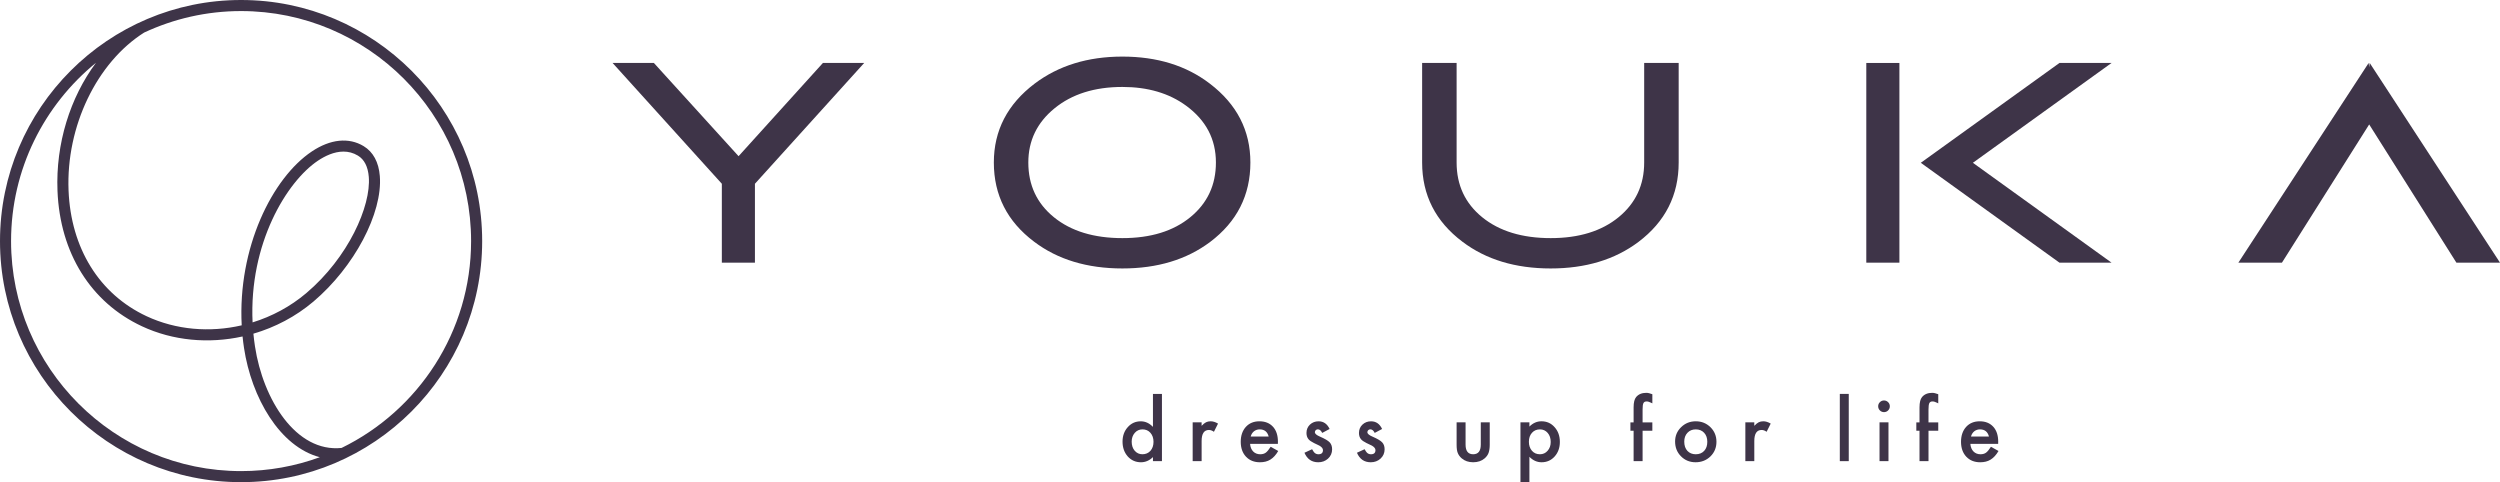 <?xml version="1.0" encoding="utf-8"?>
<!-- Generator: Adobe Illustrator 25.1.0, SVG Export Plug-In . SVG Version: 6.00 Build 0)  -->
<svg version="1.1" id="レイヤー_1" xmlns="http://www.w3.org/2000/svg" xmlns:xlink="http://www.w3.org/1999/xlink" x="0px"
	 y="0px" viewBox="0 0 312.882 60.354" style="enable-background:new 0 0 312.882 60.354;" xml:space="preserve">
<style type="text/css">
	.st0{fill:#3E3448;}
</style>
<path class="st0" d="M30.171,0C13.535,0,0,13.535,0,30.173c0,16.636,13.535,30.171,30.171,30.171
	c16.637,0,30.174-13.535,30.174-30.171C60.345,13.535,46.809,0,30.171,0z M1.385,30.173c0-8.994,4.148-17.034,10.627-22.317
	c-3.232,4.347-5.055,10.116-4.817,16.035c0.312,7.773,4.163,13.947,10.564,16.94c3.9,1.824,8.368,2.211,12.598,1.278
	c0.047,0.479,0.109,0.959,0.181,1.44c0.939,6.199,4.452,12.351,9.49,13.671c-3.077,1.124-6.397,1.739-9.857,1.739
	C14.299,58.959,1.385,46.045,1.385,30.173z M39.8,20.105c0.867-0.579,2.006-1.133,3.186-1.133c0.602,0,1.215,0.144,1.809,0.503
	c0.801,0.484,1.258,1.382,1.361,2.666c0.29,3.648-2.558,10.086-7.826,14.546c-1.988,1.682-4.29,2.912-6.718,3.662
	C31.15,30.493,35.885,22.719,39.8,20.105z M42.748,56.061c-5.697,0.587-9.829-6.05-10.839-12.721
	c-0.08-0.531-0.146-1.058-0.196-1.579c2.718-0.793,5.298-2.143,7.512-4.017c5.106-4.322,8.68-11.078,8.311-15.712
	c-0.137-1.731-0.837-3.025-2.025-3.742c-1.857-1.123-4.16-0.887-6.481,0.663c-4.973,3.32-9.292,12.088-8.78,21.763
	c-3.988,0.923-8.221,0.581-11.905-1.141C12.43,36.81,8.87,31.072,8.58,23.835c-0.323-8.023,3.544-16.02,9.459-19.759
	c3.689-1.722,7.8-2.691,12.132-2.691c15.874,0,28.788,12.914,28.788,28.788C58.96,41.538,52.337,51.385,42.748,56.061z"/>
<g>
	<g>
		<polygon class="st0" points="92.434,19.548 81.835,7.88 76.667,7.88 90.34,22.998 90.34,32.873 94.482,32.873 94.482,22.998 
			108.154,7.88 102.989,7.88 		"/>
		<path class="st0" d="M151.413,10.466c-2.944-2.255-6.593-3.384-10.941-3.384c-4.329,0-7.99,1.129-10.982,3.384
			c-3.404,2.578-5.108,5.868-5.108,9.873c0,4.077,1.677,7.379,5.038,9.909c2.949,2.232,6.632,3.35,11.052,3.35
			c4.371,0,8.03-1.105,10.979-3.316c3.356-2.53,5.039-5.845,5.039-9.943C156.49,16.334,154.797,13.044,151.413,10.466z
			 M148.981,27.176c-2.128,1.749-4.965,2.625-8.509,2.625c-3.572,0-6.423-0.87-8.563-2.607c-2.142-1.736-3.212-4.021-3.212-6.854
			c0-2.739,1.094-4.999,3.281-6.783c2.184-1.784,5.017-2.674,8.494-2.674c3.177,0,5.835,0.782,7.971,2.345
			c2.49,1.821,3.732,4.19,3.732,7.111C152.176,23.15,151.112,25.428,148.981,27.176z"/>
		<rect x="233.573" y="7.88" class="st0" width="4.143" height="24.993"/>
		<polygon class="st0" points="296.576,7.88 296.51,8.42 296.443,7.88 280.137,32.873 285.592,32.873 296.51,15.573 307.426,32.873 
			312.882,32.873 		"/>
		<path class="st0" d="M205.773,20.339c0,2.811-1.062,5.089-3.191,6.837c-2.13,1.749-4.966,2.625-8.509,2.625
			c-3.569,0-6.421-0.87-8.564-2.607c-2.137-1.736-3.21-4.021-3.21-6.854V7.88h-4.316v12.459c0,4.077,1.681,7.379,5.039,9.909
			c2.945,2.232,6.63,3.35,11.051,3.35c4.371,0,8.032-1.105,10.978-3.316c3.359-2.53,5.04-5.845,5.04-9.943V7.88h-4.318V20.339z"/>
		<polygon class="st0" points="246.912,20.374 264.265,7.88 257.746,7.88 240.394,20.374 257.746,32.873 264.265,32.873 		"/>
	</g>
	<g>
		<path class="st0" d="M144.295,49.298h1.126v8.416h-1.126v-0.508c-0.441,0.432-0.942,0.648-1.499,0.648
			c-0.664,0-1.215-0.243-1.654-0.727c-0.435-0.495-0.653-1.113-0.653-1.854c0-0.724,0.217-1.329,0.653-1.813
			c0.432-0.488,0.974-0.732,1.629-0.732c0.567,0,1.076,0.232,1.524,0.697V49.298z M141.634,55.272c0,0.466,0.125,0.844,0.374,1.136
			c0.256,0.295,0.578,0.443,0.966,0.443c0.415,0,0.751-0.143,1.007-0.429c0.256-0.295,0.384-0.671,0.384-1.126
			s-0.127-0.83-0.384-1.126c-0.256-0.289-0.588-0.433-0.997-0.433c-0.386,0-0.708,0.146-0.966,0.439
			C141.762,54.471,141.634,54.837,141.634,55.272z"/>
		<path class="st0" d="M149.264,52.86h1.121v0.433c0.206-0.216,0.389-0.364,0.549-0.443c0.163-0.083,0.356-0.125,0.578-0.125
			c0.296,0,0.605,0.096,0.928,0.289l-0.513,1.026c-0.213-0.153-0.421-0.229-0.623-0.229c-0.611,0-0.917,0.461-0.917,1.385v2.517
			h-1.121V52.86H149.264z"/>
		<path class="st0" d="M159.93,55.551h-3.479c0.03,0.399,0.159,0.716,0.388,0.952c0.229,0.232,0.524,0.349,0.882,0.349
			c0.28,0,0.51-0.067,0.693-0.199c0.18-0.133,0.384-0.378,0.613-0.738l0.947,0.528c-0.146,0.249-0.301,0.463-0.463,0.64
			c-0.164,0.178-0.338,0.324-0.524,0.439c-0.186,0.115-0.387,0.198-0.602,0.252c-0.216,0.053-0.45,0.08-0.703,0.08
			c-0.724,0-1.305-0.233-1.744-0.698c-0.439-0.468-0.657-1.09-0.657-1.864c0-0.767,0.213-1.388,0.637-1.863
			c0.429-0.469,0.997-0.702,1.704-0.702c0.715,0,1.278,0.228,1.695,0.683c0.412,0.451,0.618,1.078,0.618,1.878L159.93,55.551z
			 M158.778,54.634c-0.156-0.598-0.532-0.897-1.131-0.897c-0.136,0-0.263,0.021-0.384,0.063c-0.119,0.042-0.228,0.101-0.326,0.179
			c-0.097,0.078-0.181,0.172-0.252,0.282c-0.069,0.109-0.123,0.234-0.159,0.374h2.252V54.634z"/>
		<path class="st0" d="M166.404,53.687l-0.926,0.493c-0.146-0.299-0.327-0.448-0.544-0.448c-0.103,0-0.191,0.034-0.263,0.102
			c-0.074,0.069-0.11,0.156-0.11,0.262c0,0.186,0.215,0.37,0.648,0.553c0.594,0.256,0.994,0.492,1.2,0.708s0.309,0.507,0.309,0.872
			c0,0.469-0.172,0.86-0.518,1.176c-0.335,0.299-0.74,0.449-1.215,0.449c-0.814,0-1.391-0.397-1.729-1.191l0.957-0.443
			c0.132,0.233,0.234,0.38,0.304,0.443c0.136,0.126,0.298,0.189,0.488,0.189c0.379,0,0.568-0.173,0.568-0.518
			c0-0.199-0.146-0.385-0.439-0.558c-0.113-0.057-0.226-0.111-0.339-0.164c-0.112-0.053-0.227-0.108-0.344-0.165
			c-0.325-0.159-0.554-0.319-0.688-0.478c-0.17-0.203-0.254-0.464-0.254-0.782c0-0.422,0.145-0.771,0.434-1.046
			c0.295-0.276,0.654-0.413,1.076-0.413C165.641,52.726,166.103,53.046,166.404,53.687z"/>
		<path class="st0" d="M172.974,53.687l-0.926,0.493c-0.146-0.299-0.328-0.448-0.544-0.448c-0.103,0-0.191,0.034-0.263,0.102
			c-0.074,0.069-0.11,0.156-0.11,0.262c0,0.186,0.215,0.37,0.648,0.553c0.594,0.256,0.994,0.492,1.2,0.708s0.309,0.507,0.309,0.872
			c0,0.469-0.172,0.86-0.518,1.176c-0.335,0.299-0.74,0.449-1.215,0.449c-0.814,0-1.391-0.397-1.729-1.191l0.957-0.443
			c0.132,0.233,0.234,0.38,0.304,0.443c0.136,0.126,0.298,0.189,0.488,0.189c0.379,0,0.568-0.173,0.568-0.518
			c0-0.199-0.146-0.385-0.439-0.558c-0.114-0.057-0.226-0.111-0.339-0.164c-0.112-0.053-0.227-0.108-0.344-0.165
			c-0.325-0.159-0.554-0.319-0.688-0.478c-0.17-0.203-0.254-0.464-0.254-0.782c0-0.422,0.145-0.771,0.434-1.046
			c0.295-0.276,0.654-0.413,1.076-0.413C172.21,52.726,172.673,53.046,172.974,53.687z"/>
		<path class="st0" d="M183.42,52.86v2.785c0,0.804,0.318,1.206,0.952,1.206s0.952-0.402,0.952-1.206V52.86h1.121v2.81
			c0,0.388-0.048,0.724-0.144,1.007c-0.094,0.253-0.255,0.48-0.484,0.682c-0.378,0.329-0.86,0.494-1.445,0.494
			c-0.581,0-1.061-0.165-1.44-0.494c-0.233-0.202-0.397-0.43-0.494-0.682c-0.092-0.226-0.139-0.561-0.139-1.007v-2.81H183.42z"/>
		<path class="st0" d="M191.41,60.354h-1.12V52.86h1.12v0.528c0.442-0.442,0.944-0.663,1.505-0.663c0.668,0,1.218,0.246,1.649,0.738
			c0.439,0.488,0.657,1.104,0.657,1.848c0,0.727-0.218,1.334-0.653,1.819c-0.432,0.482-0.977,0.723-1.634,0.723
			c-0.568,0-1.076-0.227-1.525-0.683L191.41,60.354L191.41,60.354z M194.076,55.317c0-0.465-0.125-0.844-0.378-1.136
			c-0.256-0.295-0.578-0.443-0.967-0.443c-0.412,0-0.745,0.143-1.001,0.429c-0.256,0.285-0.384,0.661-0.384,1.126
			c0,0.456,0.127,0.83,0.384,1.126c0.253,0.289,0.585,0.433,0.997,0.433c0.388,0,0.709-0.146,0.962-0.439
			C193.947,56.121,194.076,55.755,194.076,55.317z"/>
		<path class="st0" d="M205.575,53.907v3.807h-1.125v-3.807h-0.399v-1.046h0.399v-1.874c0-0.611,0.106-1.043,0.318-1.295
			c0.292-0.352,0.718-0.528,1.276-0.528c0.199,0,0.45,0.058,0.752,0.174v1.146l-0.115-0.06c-0.242-0.123-0.442-0.184-0.598-0.184
			c-0.199,0-0.333,0.071-0.404,0.214c-0.07,0.14-0.105,0.409-0.105,0.808v1.599h1.221v1.046H205.575z"/>
		<path class="st0" d="M209.643,55.252c0-0.701,0.25-1.297,0.752-1.788c0.502-0.492,1.113-0.738,1.834-0.738
			c0.724,0,1.338,0.247,1.843,0.742c0.498,0.495,0.747,1.103,0.747,1.823c0,0.727-0.25,1.337-0.752,1.829
			c-0.505,0.488-1.125,0.733-1.859,0.733c-0.727,0-1.337-0.249-1.829-0.747C209.888,56.614,209.643,55.996,209.643,55.252z
			 M210.789,55.272c0,0.485,0.13,0.869,0.388,1.151c0.266,0.286,0.616,0.429,1.051,0.429c0.439,0,0.788-0.141,1.052-0.423
			c0.262-0.283,0.393-0.66,0.393-1.131c0-0.472-0.131-0.849-0.393-1.131c-0.267-0.286-0.616-0.429-1.052-0.429
			c-0.428,0-0.775,0.143-1.041,0.429C210.921,54.451,210.789,54.82,210.789,55.272z"/>
		<path class="st0" d="M218.434,52.86h1.12v0.433c0.206-0.216,0.389-0.364,0.549-0.443c0.163-0.083,0.355-0.125,0.578-0.125
			c0.296,0,0.605,0.096,0.928,0.289l-0.513,1.026c-0.213-0.153-0.421-0.229-0.623-0.229c-0.611,0-0.917,0.461-0.917,1.385v2.517
			h-1.12V52.86H218.434z"/>
		<path class="st0" d="M231.377,49.298v8.416h-1.12v-8.416H231.377z"/>
		<path class="st0" d="M235.058,50.842c0-0.196,0.071-0.366,0.214-0.508c0.143-0.143,0.315-0.214,0.513-0.214
			c0.202,0,0.375,0.071,0.518,0.214c0.143,0.14,0.214,0.31,0.214,0.513c0,0.202-0.071,0.375-0.214,0.518
			c-0.139,0.143-0.311,0.214-0.513,0.214s-0.375-0.071-0.518-0.214S235.058,51.048,235.058,50.842z M236.348,52.86v4.853h-1.12
			V52.86H236.348z"/>
		<path class="st0" d="M241.357,53.907v3.807h-1.125v-3.807h-0.399v-1.046h0.399v-1.874c0-0.611,0.106-1.043,0.318-1.295
			c0.292-0.352,0.718-0.528,1.276-0.528c0.199,0,0.45,0.058,0.752,0.174v1.146l-0.115-0.06c-0.242-0.123-0.442-0.184-0.598-0.184
			c-0.199,0-0.333,0.071-0.404,0.214c-0.07,0.14-0.105,0.409-0.105,0.808v1.599h1.221v1.046H241.357z"/>
		<path class="st0" d="M250.076,55.551h-3.479c0.03,0.399,0.159,0.716,0.388,0.952c0.229,0.232,0.524,0.349,0.882,0.349
			c0.28,0,0.51-0.067,0.692-0.199c0.18-0.133,0.384-0.378,0.613-0.738l0.948,0.528c-0.146,0.249-0.301,0.463-0.463,0.64
			c-0.164,0.178-0.338,0.324-0.524,0.439c-0.186,0.115-0.387,0.198-0.602,0.252c-0.216,0.053-0.45,0.08-0.703,0.08
			c-0.724,0-1.305-0.233-1.744-0.698c-0.439-0.468-0.657-1.09-0.657-1.864c0-0.767,0.213-1.388,0.637-1.863
			c0.429-0.469,0.997-0.702,1.704-0.702c0.715,0,1.278,0.228,1.695,0.683c0.412,0.451,0.618,1.078,0.618,1.878L250.076,55.551z
			 M248.924,54.634c-0.156-0.598-0.532-0.897-1.131-0.897c-0.136,0-0.263,0.021-0.384,0.063c-0.119,0.042-0.228,0.101-0.326,0.179
			c-0.097,0.078-0.181,0.172-0.251,0.282c-0.069,0.109-0.123,0.234-0.159,0.374h2.251V54.634z"/>
	</g>
</g>
</svg>
